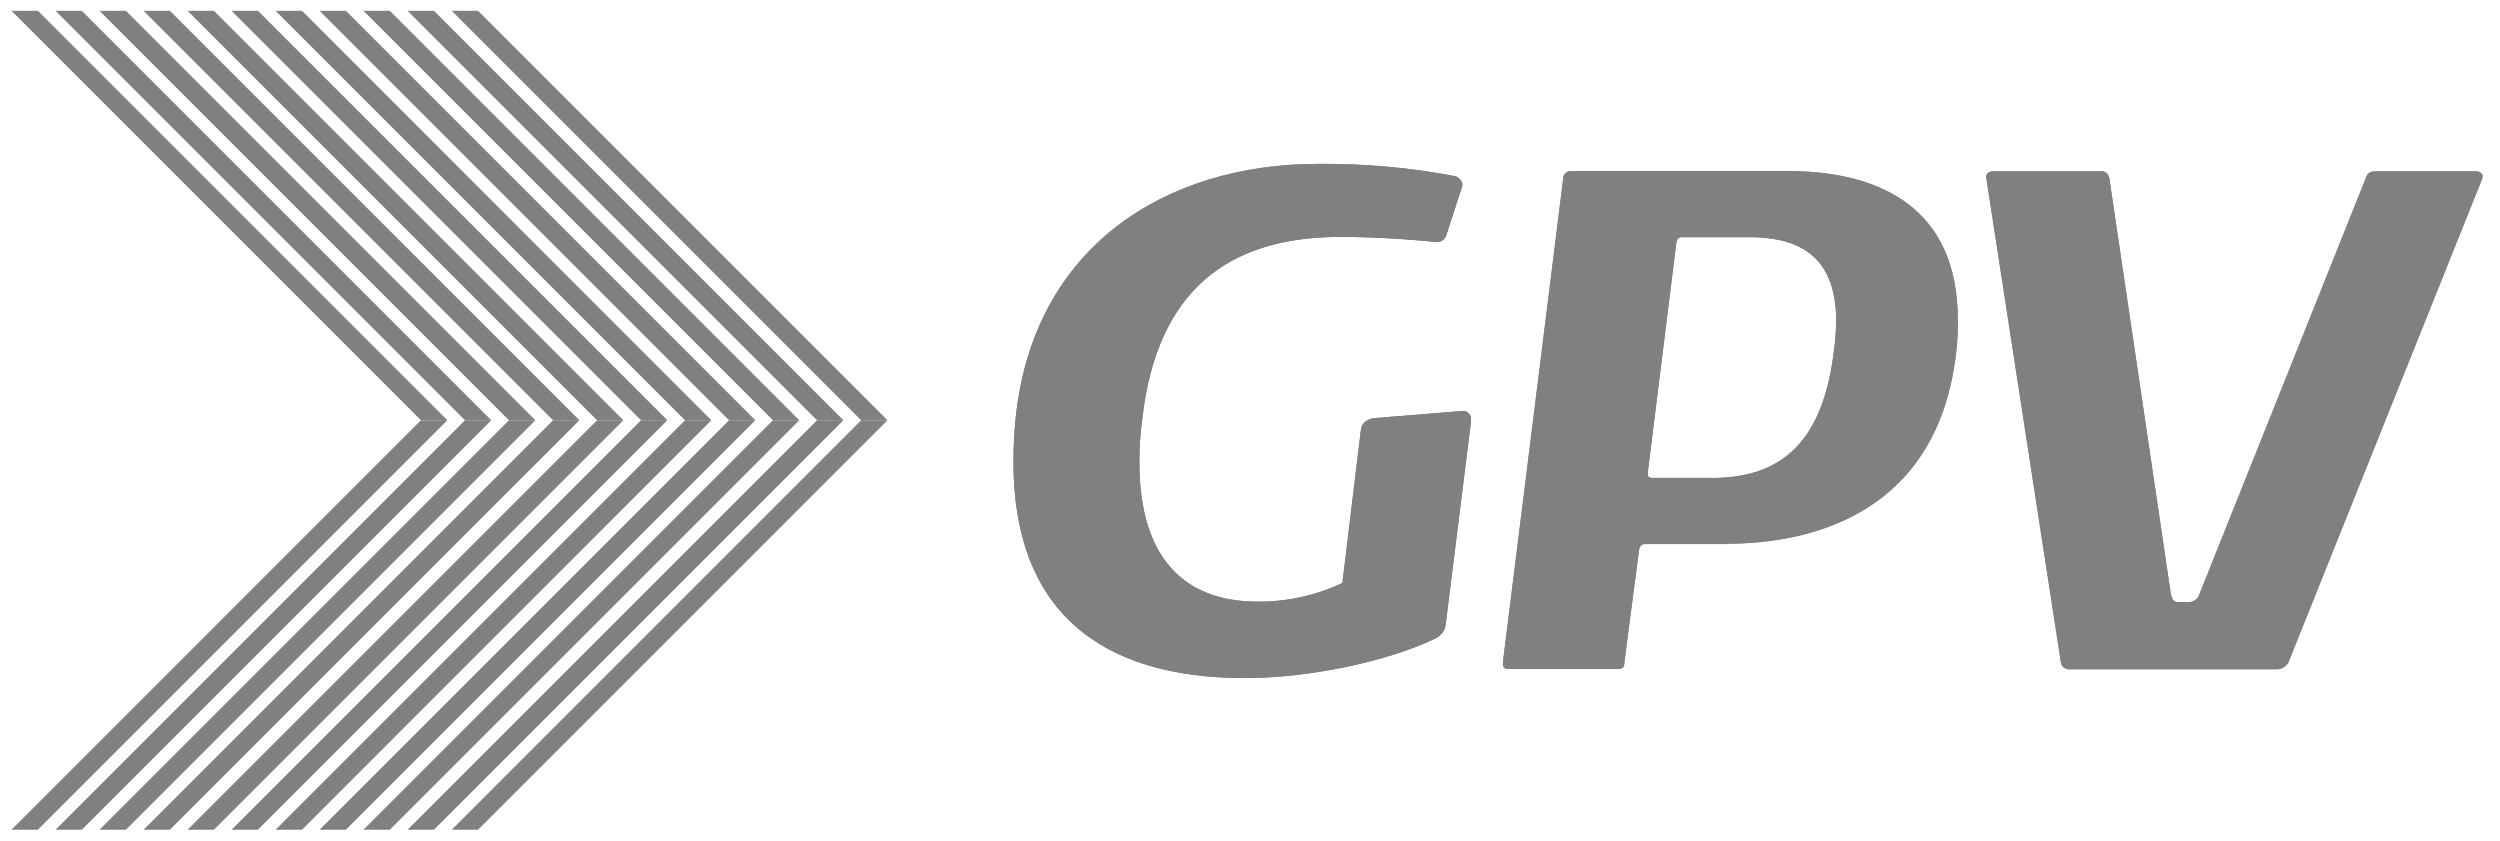 <?xml version="1.0" encoding="UTF-8"?> <svg xmlns="http://www.w3.org/2000/svg" xmlns:xlink="http://www.w3.org/1999/xlink" width="116px" height="39px" viewBox="0 0 116 39" version="1.1"><title>gpv-logo-grey</title><desc>Created with Sketch.</desc><g id="Page-1" stroke="none" stroke-width="1" fill="none" fill-rule="evenodd"><g id="gpv-logo-grey" fill="#808080" fill-rule="nonzero"><path d="M67.07,29.048 C67.044,29.162 66.995,29.27 66.925,29.364 C66.855,29.457 66.766,29.535 66.663,29.593 C64.623,30.613 60.92,31.463 57.758,31.463 C50.998,31.463 47.023,28.293 47.023,21.437 C47.023,20.791 47.055,20.146 47.124,19.42 C47.94,11.434 54.09,7.604 61.159,7.604 C63.302,7.583 65.443,7.776 67.548,8.18 C67.75,8.281 67.853,8.417 67.853,8.552 L67.853,8.621 L67.104,10.927 C67.071,11.024 67.006,11.107 66.92,11.163 C66.834,11.219 66.731,11.243 66.629,11.232 C65.15,11.077 63.665,10.997 62.179,10.993 C56.992,10.993 53.683,13.474 53.003,19.42 C52.909,20.096 52.864,20.777 52.868,21.46 C52.868,25.878 54.94,27.915 58.343,27.915 C59.706,27.929 61.054,27.633 62.286,27.051 L63.136,20.016 C63.17,19.679 63.306,19.509 63.712,19.405 L67.859,19.068 C67.915,19.064 67.972,19.073 68.024,19.094 C68.076,19.115 68.123,19.148 68.16,19.189 C68.198,19.231 68.227,19.28 68.243,19.334 C68.259,19.388 68.263,19.445 68.254,19.5 L68.254,19.567 L67.07,29.048 Z" id="Path"></path><path d="M67.07,29.048 C67.044,29.162 66.995,29.27 66.925,29.364 C66.855,29.457 66.766,29.535 66.663,29.593 C64.623,30.613 60.92,31.463 57.758,31.463 C50.998,31.463 47.023,28.293 47.023,21.437 C47.023,20.791 47.055,20.146 47.124,19.42 C47.94,11.434 54.09,7.604 61.159,7.604 C63.302,7.583 65.443,7.776 67.548,8.18 C67.75,8.281 67.853,8.417 67.853,8.552 L67.853,8.621 L67.104,10.927 C67.071,11.024 67.006,11.107 66.92,11.163 C66.834,11.219 66.731,11.243 66.629,11.232 C65.15,11.077 63.665,10.997 62.179,10.993 C56.992,10.993 53.683,13.474 53.003,19.42 C52.909,20.096 52.864,20.777 52.868,21.46 C52.868,25.878 54.94,27.915 58.343,27.915 C59.706,27.929 61.054,27.633 62.286,27.051 L63.136,20.016 C63.17,19.679 63.306,19.509 63.712,19.405 L67.859,19.068 C67.915,19.064 67.972,19.073 68.024,19.094 C68.076,19.115 68.123,19.148 68.16,19.189 C68.198,19.231 68.227,19.28 68.243,19.334 C68.259,19.388 68.263,19.445 68.254,19.5 L68.254,19.567 L67.07,29.048 Z" id="Path"></path><path d="M80.104,25.244 L76.326,25.244 C76.191,25.244 76.087,25.31 76.052,25.515 L75.375,30.702 C75.375,30.941 75.306,31.042 75.07,31.042 L70.047,31.042 C69.807,31.042 69.738,30.973 69.738,30.803 L69.738,30.702 L72.525,8.345 C72.52,8.29 72.526,8.234 72.545,8.182 C72.564,8.13 72.594,8.082 72.633,8.043 C72.672,8.004 72.719,7.974 72.772,7.956 C72.824,7.937 72.879,7.93 72.934,7.935 L82.923,7.935 C87.306,7.935 90.842,9.702 90.842,14.835 C90.853,15.322 90.829,15.811 90.773,16.296 C89.957,23.667 84.283,25.229 80.11,25.229 M85.202,14.947 C85.202,12.16 83.807,11.005 81.168,11.005 L78.055,11.005 C77.885,11.005 77.819,11.074 77.784,11.244 L76.459,21.907 L76.459,22.01 C76.459,22.146 76.528,22.177 76.73,22.177 L79.45,22.177 C82.62,22.177 84.58,20.546 85.09,16.301 C85.156,15.851 85.191,15.396 85.194,14.941" id="Shape"></path><path d="M80.104,25.244 L76.326,25.244 C76.191,25.244 76.087,25.31 76.052,25.515 L75.375,30.702 C75.375,30.941 75.306,31.042 75.07,31.042 L70.047,31.042 C69.807,31.042 69.738,30.973 69.738,30.803 L69.738,30.702 L72.525,8.345 C72.52,8.29 72.526,8.234 72.545,8.182 C72.564,8.13 72.594,8.082 72.633,8.043 C72.672,8.004 72.719,7.974 72.772,7.956 C72.824,7.937 72.879,7.93 72.934,7.935 L82.923,7.935 C87.306,7.935 90.842,9.702 90.842,14.835 C90.853,15.322 90.829,15.811 90.773,16.296 C89.957,23.667 84.283,25.229 80.11,25.229 M85.202,14.947 C85.202,12.16 83.807,11.005 81.168,11.005 L78.055,11.005 C77.885,11.005 77.819,11.074 77.784,11.244 L76.459,21.907 L76.459,22.01 C76.459,22.146 76.528,22.177 76.73,22.177 L79.45,22.177 C82.62,22.177 84.58,20.546 85.09,16.301 C85.156,15.851 85.191,15.396 85.194,14.941" id="Shape"></path><path d="M106.19,30.713 C106.142,30.81 106.071,30.892 105.982,30.951 C105.893,31.011 105.79,31.046 105.683,31.054 L96.031,31.054 C95.932,31.062 95.834,31.032 95.757,30.968 C95.68,30.904 95.632,30.813 95.622,30.713 L92.164,8.252 L92.164,8.186 C92.164,8.048 92.299,7.947 92.501,7.947 L97.498,7.947 C97.703,7.947 97.804,8.048 97.87,8.252 L100.726,27.561 C100.761,27.731 100.827,27.933 101.031,27.933 L101.642,27.933 C101.734,27.917 101.82,27.877 101.892,27.817 C101.963,27.756 102.016,27.678 102.046,27.59 L109.792,8.221 C109.861,8.016 109.997,7.95 110.233,7.95 L114.89,7.95 C115.06,7.95 115.196,8.051 115.196,8.189 C115.196,8.221 115.161,8.29 115.161,8.325 L106.19,30.713 Z" id="Path"></path><path d="M106.19,30.713 C106.142,30.81 106.071,30.892 105.982,30.951 C105.893,31.011 105.79,31.046 105.683,31.054 L96.031,31.054 C95.932,31.062 95.834,31.032 95.757,30.968 C95.68,30.904 95.632,30.813 95.622,30.713 L92.164,8.252 L92.164,8.186 C92.164,8.048 92.299,7.947 92.501,7.947 L97.498,7.947 C97.703,7.947 97.804,8.048 97.87,8.252 L100.726,27.561 C100.761,27.731 100.827,27.933 101.031,27.933 L101.642,27.933 C101.734,27.917 101.82,27.877 101.892,27.817 C101.963,27.756 102.016,27.678 102.046,27.59 L109.792,8.221 C109.861,8.016 109.997,7.95 110.233,7.95 L114.89,7.95 C115.06,7.95 115.196,8.051 115.196,8.189 C115.196,8.221 115.161,8.29 115.161,8.325 L106.19,30.713 Z" id="Path"></path><polygon id="Path" points="3.796 0.5 2.574 0.5 21.574 19.5 22.796 19.5"></polygon><polygon id="Path" points="5.842 0.5 4.617 0.5 23.617 19.5 24.842 19.5"></polygon><polygon id="Path" points="7.882 0.5 6.66 0.5 25.66 19.5 26.885 19.5"></polygon><polygon id="Path" points="9.925 0.5 8.703 0.5 27.703 19.5 28.925 19.5"></polygon><polygon id="Path" points="11.967 0.5 10.742 0.5 29.742 19.5 30.967 19.5"></polygon><polygon id="Path" points="14.01 0.5 12.785 0.5 31.785 19.5 33.007 19.5"></polygon><polygon id="Path" points="16.05 0.5 14.828 0.5 33.828 19.5 35.05 19.5"></polygon><polygon id="Path" points="18.088 0.5 16.863 0.5 35.863 19.5 37.088 19.5"></polygon><polygon id="Path" points="20.135 0.5 18.91 0.5 37.91 19.5 39.135 19.5"></polygon><polygon id="Path" points="22.179 0.5 20.957 0.5 39.957 19.5 41.179 19.5"></polygon><polygon id="Path" points="1.756 0.5 0.531 0.5 19.531 19.5 20.756 19.5"></polygon><polygon id="Path" points="19.531 19.5 20.756 19.5 1.756 38.5 0.531 38.5"></polygon><polygon id="Path" points="21.574 19.5 22.796 19.5 3.796 38.5 2.574 38.5"></polygon><polygon id="Path" points="23.617 19.5 24.842 19.5 5.842 38.5 4.617 38.5"></polygon><polygon id="Path" points="25.66 19.5 26.885 19.5 7.882 38.5 6.66 38.5"></polygon><polygon id="Path" points="27.703 19.5 28.925 19.5 9.925 38.5 8.703 38.5"></polygon><polygon id="Path" points="29.742 19.5 30.967 19.5 11.967 38.5 10.742 38.5"></polygon><polygon id="Path" points="31.785 19.5 33.007 19.5 14.01 38.5 12.785 38.5"></polygon><polygon id="Path" points="33.828 19.5 35.05 19.5 16.05 38.5 14.828 38.5"></polygon><polygon id="Path" points="35.863 19.5 37.088 19.5 18.088 38.5 16.863 38.5"></polygon><polygon id="Path" points="37.91 19.5 39.135 19.5 20.135 38.5 18.91 38.5"></polygon><polygon id="Path" points="39.957 19.5 41.179 19.5 22.179 38.5 20.957 38.5"></polygon></g></g></svg> 
